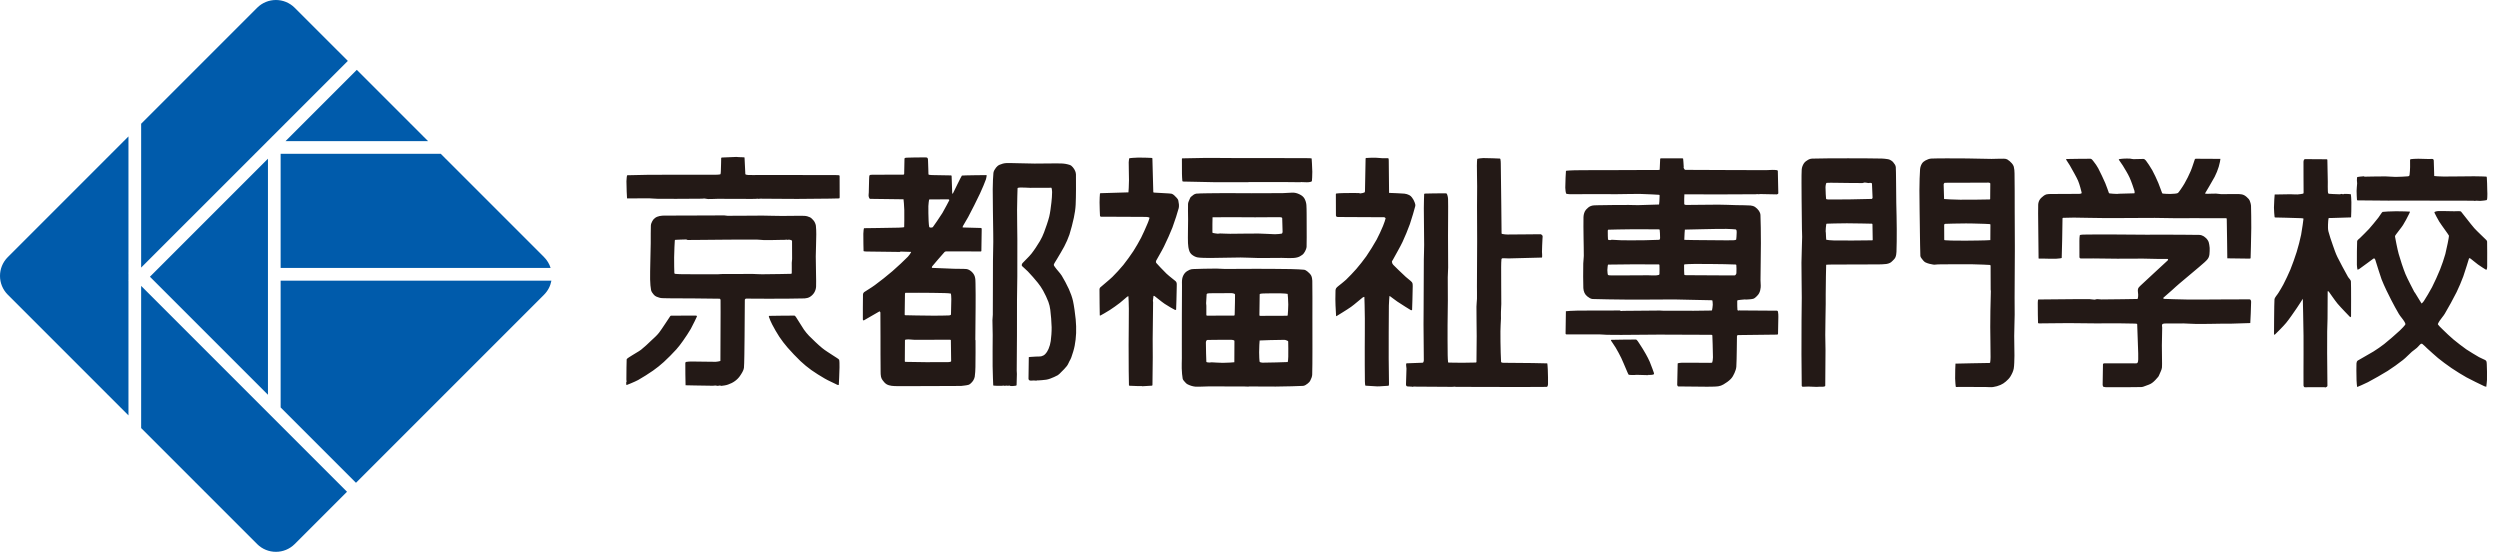 <?xml version="1.0" encoding="UTF-8"?>
<svg width="282px" height="63px" viewBox="0 0 282 63" version="1.1" xmlns="http://www.w3.org/2000/svg" xmlns:xlink="http://www.w3.org/1999/xlink">
    <title>logo-fukushi-simple</title>
    <g id="Symbols" stroke="none" stroke-width="1" fill="none" fill-rule="evenodd">
        <path d="M133.325,19.593 C133.332,19.857 133.342,20.155 133.368,20.393 C133.376,20.423 133.399,20.475 133.435,20.478 C133.558,20.482 135.731,20.536 136.868,20.549 C138.122,20.562 139.421,20.56 140.679,20.555 C140.768,20.554 140.861,20.536 140.953,20.536 C142.319,20.531 143.733,20.536 145.1,20.539 C145.636,20.539 146.499,20.554 146.7,20.555 C146.715,20.554 146.728,20.536 146.745,20.536 C147.037,20.536 147.334,20.576 147.626,20.552 C147.755,20.539 147.961,20.499 147.983,20.423 C147.998,20.382 148.029,19.722 148.028,19.372 C148.017,18.871 147.961,17.896 147.954,17.879 C147.943,17.847 147.56,17.839 147.365,17.839 C144.475,17.822 141.495,17.836 138.605,17.826 C137.711,17.823 136.782,17.807 135.887,17.815 C135.055,17.821 133.393,17.862 133.361,17.862 C133.303,17.868 133.321,17.976 133.319,18.033 C133.313,18.43 133.315,19.067 133.325,19.593 M94.643,19.768 C94.53,19.75 94.252,19.75 94.051,19.749 C91.329,19.739 88.523,19.739 85.796,19.737 C85.337,19.737 84.743,19.758 84.411,19.741 C84.29,19.733 84.084,19.707 84.074,19.638 C84.065,19.613 83.987,17.78 83.983,17.762 C83.97,17.735 83.562,17.737 83.348,17.724 C83.251,17.713 83.155,17.702 83.055,17.702 C82.582,17.713 81.512,17.763 81.412,17.769 C81.386,17.775 81.352,17.804 81.349,17.838 C81.342,17.936 81.338,18.833 81.311,19.309 C81.305,19.432 81.299,19.638 81.249,19.667 C81.217,19.688 80.885,19.712 80.703,19.712 C79.518,19.722 78.304,19.707 77.126,19.707 C75.793,19.707 74.426,19.707 73.103,19.718 C72.321,19.726 70.768,19.758 70.744,19.768 C70.717,19.775 70.662,20.216 70.662,20.444 C70.66,20.966 70.717,22.368 70.73,22.381 C70.75,22.396 72.397,22.359 73.217,22.37 C73.567,22.379 73.916,22.427 74.27,22.427 C75.646,22.442 77.062,22.421 78.439,22.417 C78.691,22.417 78.945,22.421 79.198,22.412 C79.28,22.412 79.367,22.385 79.449,22.39 C79.591,22.396 79.73,22.448 79.871,22.452 C80.23,22.465 80.587,22.426 80.945,22.426 C82.218,22.425 83.525,22.431 84.8,22.438 C84.937,22.438 85.079,22.438 85.221,22.431 C85.302,22.432 85.388,22.412 85.474,22.411 C85.483,22.412 85.499,22.431 85.511,22.431 C85.596,22.431 85.684,22.412 85.768,22.412 C86.888,22.411 88.559,22.443 89.937,22.438 C91.13,22.438 92.361,22.421 93.557,22.405 C93.922,22.4 94.595,22.389 94.651,22.381 C94.698,22.372 94.713,22.301 94.714,22.255 C94.719,21.986 94.71,20.026 94.708,19.851 C94.705,19.818 94.675,19.773 94.643,19.768 M280.563,21.478 C280.554,21 280.539,20.301 280.514,20.047 C280.514,19.999 280.497,19.929 280.457,19.92 C280.413,19.912 279.528,19.884 279.064,19.884 C277.939,19.882 276.781,19.921 275.653,19.913 C275.295,19.912 274.59,19.873 274.58,19.855 C274.572,19.841 274.544,18.248 274.528,18.089 C274.527,18.029 274.484,17.959 274.424,17.938 C274.287,17.906 274.139,17.947 274.002,17.938 C273.594,17.934 273.184,17.906 272.784,17.906 C272.501,17.906 272.103,17.928 271.937,17.952 C271.901,17.953 271.861,17.996 271.856,18.039 C271.845,18.157 271.871,18.582 271.858,18.856 C271.853,19.15 271.831,19.445 271.797,19.739 C271.794,19.781 271.768,19.82 271.739,19.847 C271.7,19.873 271.658,19.884 271.613,19.889 C271.272,19.912 270.683,19.954 270.222,19.954 C269.841,19.957 269.462,19.899 269.082,19.897 C268.307,19.89 266.988,19.93 266.725,19.929 C266.69,19.929 266.672,19.883 266.641,19.884 C266.399,19.897 265.932,19.955 265.904,19.968 C265.859,20 265.868,20.222 265.859,20.351 C265.859,20.46 265.89,20.573 265.885,20.69 C265.875,20.969 265.824,21.249 265.824,21.53 C265.822,21.867 265.856,22.39 265.868,22.539 C265.871,22.57 265.907,22.603 265.938,22.602 C266.134,22.605 268.245,22.626 269.385,22.632 C269.885,22.634 270.384,22.628 270.884,22.628 C270.943,22.628 271.014,22.627 271.072,22.626 C273.685,22.632 276.852,22.632 278.989,22.64 C279.047,22.641 279.1,22.664 279.157,22.664 C279.217,22.664 279.269,22.638 279.323,22.638 C279.483,22.638 279.631,22.668 279.789,22.661 C280.021,22.647 280.438,22.598 280.483,22.573 C280.56,22.535 280.56,22.352 280.567,22.238 C280.589,21.985 280.571,21.732 280.563,21.478 M136.775,24.507 C136.792,24.496 138.369,24.499 139.154,24.499 C139.956,24.499 140.777,24.512 141.577,24.512 C142.512,24.51 144.1,24.491 144.418,24.503 C144.498,24.503 144.618,24.527 144.633,24.608 C144.635,24.646 144.682,26.006 144.676,26.163 C144.671,26.234 144.639,26.333 144.576,26.353 C144.498,26.377 144.066,26.421 143.817,26.421 C143.313,26.416 142.573,26.346 141.962,26.343 C140.903,26.333 139.819,26.371 138.761,26.37 C138.38,26.37 138.002,26.341 137.625,26.335 C137.539,26.335 137.456,26.364 137.369,26.362 C137.182,26.343 136.897,26.302 136.802,26.276 C136.773,26.264 136.76,26.223 136.76,26.191 C136.757,25.995 136.76,24.514 136.775,24.507 M134.005,27.424 C134.017,27.722 134.057,28.024 134.155,28.308 C134.215,28.478 134.33,28.637 134.472,28.746 C134.656,28.887 134.878,29.002 135.106,29.038 C135.353,29.083 136.032,29.099 136.494,29.099 C137.636,29.098 138.813,29.045 139.95,29.045 C140.589,29.045 141.247,29.096 141.885,29.102 C142.777,29.11 143.69,29.091 144.583,29.09 C144.885,29.093 145.184,29.117 145.486,29.111 C145.763,29.103 146.043,29.111 146.311,29.039 C146.519,28.992 146.724,28.878 146.898,28.746 C147.032,28.644 147.135,28.496 147.213,28.346 C147.296,28.187 147.367,28.016 147.383,27.841 C147.404,27.417 147.393,26.258 147.392,25.482 C147.389,24.704 147.396,23.548 147.362,23.12 C147.341,22.874 147.267,22.625 147.149,22.407 C147.06,22.243 146.909,22.104 146.748,22.008 C146.517,21.871 146.254,21.766 145.985,21.737 C145.731,21.708 145.119,21.782 144.682,21.785 C143.529,21.797 142.34,21.797 141.188,21.797 C140.186,21.797 139.156,21.782 138.156,21.784 C137.098,21.792 135.308,21.801 134.953,21.842 C134.72,21.866 134.524,22.047 134.347,22.197 C134.26,22.272 134.223,22.389 134.177,22.495 C134.109,22.661 134.023,22.822 134.01,23.002 C133.987,23.318 134.018,24.186 134.017,24.767 C134.017,25.645 133.978,26.705 134.005,27.424 M253.824,22.795 C253.787,22.672 253.741,22.55 253.66,22.454 C253.504,22.286 253.335,22.119 253.132,22.014 C252.949,21.923 252.744,21.9 252.535,21.89 C252.097,21.871 251.092,21.912 250.557,21.9 C250.361,21.896 250.168,21.843 249.97,21.839 C249.651,21.832 249.326,21.86 249.001,21.862 C248.915,21.863 248.792,21.857 248.748,21.843 C248.728,21.837 248.736,21.797 248.748,21.782 C248.841,21.613 249.55,20.45 249.814,19.945 C250.001,19.578 250.155,19.195 250.276,18.803 C250.369,18.514 250.483,17.925 250.463,17.921 C250.442,17.912 247.934,17.907 247.681,17.906 C247.638,17.906 247.592,17.934 247.576,17.97 C247.519,18.109 247.299,18.856 247.118,19.279 C246.925,19.731 246.652,20.292 246.404,20.711 C246.193,21.082 245.751,21.71 245.676,21.766 C245.58,21.843 245.143,21.866 244.873,21.874 C244.578,21.886 244.276,21.867 243.987,21.839 C243.948,21.837 243.9,21.814 243.885,21.776 C243.814,21.613 243.619,21.014 243.459,20.64 C243.249,20.156 243.013,19.631 242.78,19.21 C242.571,18.831 242.218,18.323 242.063,18.117 C241.991,18.033 241.896,17.938 241.788,17.927 C241.622,17.911 241.025,17.965 240.645,17.952 C240.521,17.952 240.394,17.902 240.273,17.892 C240.014,17.879 239.766,17.881 239.511,17.896 C239.344,17.906 239.116,17.936 239.029,17.958 C239.006,17.967 238.993,18.001 239.006,18.021 C239.059,18.11 239.314,18.451 239.454,18.675 C239.716,19.115 240.003,19.564 240.213,20.018 C240.42,20.465 240.695,21.296 240.767,21.531 C240.792,21.619 240.8,21.797 240.748,21.805 C240.728,21.81 239.595,21.837 239.022,21.853 C238.951,21.857 238.88,21.874 238.812,21.874 C238.53,21.867 238.217,21.849 237.968,21.818 C237.93,21.813 237.892,21.784 237.879,21.754 C237.8,21.562 237.635,21.016 237.478,20.665 C237.276,20.201 236.911,19.424 236.677,18.979 C236.531,18.712 236.356,18.459 236.164,18.221 C236.065,18.1 235.963,17.923 235.807,17.906 C235.654,17.894 233.12,17.936 233.089,17.937 C233.06,17.938 233.051,17.998 233.068,18.021 C233.126,18.126 233.347,18.438 233.472,18.65 C233.789,19.214 234.227,19.973 234.402,20.376 C234.585,20.794 234.772,21.562 234.806,21.705 C234.82,21.741 234.806,21.81 234.767,21.827 C234.672,21.869 234.54,21.869 234.429,21.868 C233.598,21.885 232.371,21.866 231.358,21.883 C231.189,21.885 231.014,21.885 230.848,21.923 C230.732,21.953 230.613,22.016 230.516,22.094 C230.349,22.225 230.183,22.36 230.072,22.539 C229.973,22.7 229.918,22.895 229.908,23.085 C229.883,23.488 229.91,24.586 229.912,25.318 C229.921,26.583 229.944,29.117 229.951,29.151 C229.954,29.185 230.255,29.167 230.415,29.167 C230.916,29.175 231.421,29.201 231.904,29.187 C232.126,29.174 232.549,29.132 232.561,29.098 C232.567,29.079 232.6,27.69 232.614,26.993 C232.634,26.216 232.643,24.772 232.651,24.636 C232.651,24.608 232.684,24.576 232.715,24.571 C232.822,24.566 233.525,24.545 233.934,24.545 C235.044,24.556 236.189,24.592 237.303,24.597 C238.624,24.608 239.985,24.587 241.305,24.586 C241.71,24.586 242.118,24.579 242.526,24.58 C242.706,24.58 242.891,24.576 243.073,24.579 C243.822,24.588 244.598,24.609 245.346,24.613 C246.053,24.615 246.786,24.608 247.492,24.608 C248.69,24.608 251.051,24.611 251.118,24.615 C251.179,24.615 251.179,24.722 251.179,24.782 C251.203,25.561 251.233,28.871 251.239,29.117 C251.239,29.13 251.246,29.14 251.259,29.14 C251.4,29.142 253.467,29.173 253.746,29.173 C253.791,29.174 253.868,29.155 253.868,29.111 C253.875,29.031 253.932,26.838 253.944,25.719 C253.947,24.891 253.932,23.774 253.915,23.212 C253.904,23.069 253.873,22.929 253.824,22.795 M185.661,39.959 C185.435,39.56 185.197,39.165 184.938,38.781 C184.827,38.611 184.658,38.32 184.537,38.299 C184.44,38.286 181.824,38.33 181.76,38.332 C181.727,38.333 181.702,38.391 181.718,38.415 C181.756,38.488 182.084,38.937 182.247,39.212 C182.472,39.6 182.691,39.993 182.882,40.39 C183.07,40.777 183.218,41.18 183.392,41.566 C183.498,41.801 183.661,42.223 183.712,42.264 C183.765,42.302 184.134,42.298 184.343,42.302 C184.429,42.303 184.513,42.282 184.594,42.281 C185.031,42.284 185.684,42.322 185.898,42.318 C185.935,42.318 185.953,42.281 185.986,42.274 C185.996,42.273 186.013,42.297 186.028,42.297 C186.179,42.288 186.393,42.286 186.487,42.254 C186.544,42.236 186.587,42.16 186.576,42.107 C186.559,42.04 186.266,41.231 186.088,40.803 C185.958,40.511 185.814,40.235 185.661,39.959 M78.612,35.701 C78.629,35.662 78.572,35.598 78.527,35.598 C78.422,35.594 75.96,35.601 75.703,35.607 C75.664,35.607 75.624,35.633 75.598,35.67 C75.422,35.917 74.652,37.129 74.341,37.528 C74.087,37.855 73.764,38.13 73.461,38.414 C73.088,38.771 72.705,39.143 72.31,39.452 C71.99,39.69 71.626,39.867 71.301,40.083 C71.087,40.225 70.711,40.431 70.688,40.529 C70.673,40.609 70.658,42.191 70.656,42.806 C70.654,42.889 70.683,42.969 70.678,43.056 C70.676,43.092 70.633,43.11 70.633,43.145 C70.633,43.24 70.643,43.444 70.68,43.434 C70.692,43.43 71.567,43.092 71.983,42.865 C72.452,42.606 73.225,42.112 73.661,41.807 C74.055,41.533 74.529,41.152 74.877,40.833 C75.281,40.471 75.923,39.816 76.287,39.414 C76.559,39.112 76.804,38.779 77.042,38.446 C77.351,38.006 77.675,37.522 77.921,37.098 C78.171,36.657 78.599,35.733 78.612,35.701 M93.956,40.09 C93.548,39.814 93.103,39.558 92.733,39.252 C92.308,38.908 91.635,38.256 91.252,37.871 C91.041,37.655 90.856,37.42 90.68,37.174 C90.426,36.807 90.215,36.407 89.962,36.042 C89.856,35.883 89.726,35.617 89.602,35.6 C89.502,35.588 86.788,35.628 86.758,35.63 C86.717,35.63 86.725,35.72 86.739,35.759 C86.821,35.989 86.956,36.327 87.1,36.597 C87.327,37.031 87.633,37.577 87.904,37.983 C88.182,38.398 88.512,38.832 88.837,39.205 C89.209,39.634 89.88,40.345 90.295,40.735 C90.647,41.069 91.124,41.461 91.519,41.743 C91.911,42.027 92.619,42.465 93.038,42.704 C93.446,42.942 93.884,43.123 94.303,43.334 C94.359,43.359 94.411,43.402 94.475,43.415 C94.524,43.429 94.613,43.443 94.617,43.398 C94.623,43.375 94.692,41.98 94.696,41.457 C94.701,41.159 94.698,40.657 94.651,40.574 C94.606,40.483 94.188,40.253 93.956,40.09 M89.349,29.219 C89.348,29.362 89.311,29.504 89.31,29.644 C89.301,29.979 89.326,30.318 89.311,30.654 C89.31,30.732 89.33,30.876 89.249,30.887 C89.196,30.889 87.051,30.934 85.963,30.937 C85.612,30.942 85.262,30.906 84.912,30.9 C83.743,30.894 82.543,30.906 81.373,30.911 C81.262,30.912 81.152,30.934 81.039,30.934 C79.675,30.942 78.272,30.942 76.91,30.929 C76.656,30.925 76.31,30.911 76.153,30.889 C76.112,30.885 76.067,30.843 76.067,30.805 C76.06,30.7 76.031,29.607 76.042,29.015 C76.049,28.391 76.106,27.229 76.118,27.121 C76.121,27.093 76.153,27.058 76.179,27.054 C76.296,27.05 77.126,27.007 77.402,27.01 C77.461,27.01 77.51,27.071 77.569,27.071 C78.094,27.078 80.194,27.043 81.484,27.038 C82.764,27.029 84.081,27.015 85.364,27.025 C85.642,27.025 85.921,27.081 86.203,27.083 C86.856,27.093 87.531,27.064 88.185,27.056 C88.282,27.056 88.38,27.058 88.476,27.056 C88.565,27.05 88.644,27.031 88.729,27.031 C88.758,27.031 88.786,27.056 88.816,27.056 C88.876,27.056 88.939,27.025 89.003,27.031 C89.103,27.044 89.209,27.068 89.301,27.114 C89.326,27.128 89.342,27.166 89.342,27.2 C89.348,27.424 89.354,28.673 89.349,29.219 M91.363,33.487 C91.559,33.366 91.73,33.197 91.846,33.004 C91.969,32.801 92.044,32.563 92.054,32.329 C92.083,31.712 92.017,30.043 92.019,28.918 C92.026,28.095 92.076,27.253 92.076,26.432 C92.077,26.107 92.065,25.785 92.032,25.463 C92.019,25.364 91.986,25.263 91.946,25.17 C91.901,25.063 91.851,24.96 91.774,24.876 C91.656,24.743 91.534,24.601 91.374,24.514 C91.178,24.419 90.96,24.36 90.741,24.349 C90.175,24.32 89.049,24.368 88.216,24.358 C87.493,24.357 86.749,24.329 86.025,24.32 C84.719,24.32 83.136,24.347 82.069,24.341 C81.94,24.337 81.817,24.304 81.687,24.297 C80.974,24.292 79.911,24.308 79.036,24.307 C77.718,24.316 76.354,24.307 75.033,24.32 C74.824,24.32 74.608,24.318 74.403,24.369 C74.224,24.405 74.046,24.472 73.897,24.58 C73.766,24.668 73.659,24.798 73.584,24.938 C73.497,25.095 73.428,25.267 73.418,25.443 C73.392,25.801 73.413,26.767 73.402,27.424 C73.384,28.77 73.322,30.405 73.333,31.51 C73.334,31.919 73.392,32.508 73.441,32.73 C73.488,32.919 73.616,33.085 73.74,33.23 C73.821,33.33 73.933,33.417 74.055,33.466 C74.257,33.55 74.468,33.62 74.687,33.63 C75.481,33.666 77.055,33.645 78.224,33.661 C79.198,33.67 81.067,33.688 81.174,33.695 C81.232,33.696 81.272,33.777 81.278,33.84 C81.286,33.98 81.283,34.736 81.283,35.185 C81.278,37.007 81.264,40.39 81.262,40.704 C81.262,40.714 81.249,40.724 81.238,40.725 C81.07,40.76 80.903,40.809 80.734,40.811 C80.129,40.82 78.928,40.777 78.042,40.778 C77.83,40.777 77.572,40.79 77.406,40.822 C77.359,40.833 77.305,40.883 77.304,40.928 C77.299,41.04 77.314,43.436 77.332,43.458 C77.351,43.471 79.222,43.491 80.156,43.508 C80.252,43.508 80.353,43.513 80.45,43.508 C80.532,43.504 80.618,43.485 80.703,43.486 C80.789,43.49 80.869,43.526 80.956,43.526 C81.04,43.527 81.121,43.485 81.207,43.485 C81.264,43.485 81.315,43.531 81.375,43.526 C81.63,43.495 81.89,43.464 82.131,43.375 C82.399,43.282 82.658,43.16 82.89,42.991 C83.108,42.837 83.302,42.643 83.458,42.423 C83.651,42.139 83.878,41.797 83.916,41.497 C83.96,41.11 83.975,39.154 83.987,38.001 C84.006,36.623 84.006,34.067 84.016,33.833 C84.018,33.76 84.093,33.688 84.163,33.683 C84.278,33.675 85.855,33.695 86.689,33.696 C88.039,33.691 90.043,33.69 90.776,33.66 C90.978,33.645 91.189,33.595 91.363,33.487 M106.304,24.025 C106.034,24.464 105.302,25.519 105.235,25.603 C105.177,25.672 105.069,25.673 104.982,25.672 C104.917,25.67 104.832,25.648 104.813,25.587 C104.79,25.514 104.757,25.139 104.747,24.915 C104.724,24.357 104.712,23.726 104.72,23.248 C104.724,23.011 104.787,22.605 104.8,22.533 C104.81,22.501 104.852,22.494 104.884,22.494 C105.122,22.489 106.916,22.48 106.99,22.484 C107.038,22.489 107.096,22.547 107.078,22.592 C107.059,22.621 106.56,23.599 106.304,24.025 M106.565,33.059 C106.8,33.062 107.24,33.096 107.26,33.118 C107.284,33.14 107.308,33.535 107.308,33.749 C107.308,34.247 107.275,35.369 107.27,35.475 C107.27,35.504 107.236,35.526 107.207,35.538 C107.152,35.564 107.099,35.579 107.038,35.58 C106.64,35.596 105.853,35.61 105.267,35.607 C104.226,35.604 102.29,35.565 102.11,35.557 C102.079,35.557 102.047,35.52 102.047,35.495 C102.044,35.388 102.069,33.49 102.079,33.178 C102.083,33.126 102.088,33.036 102.143,33.029 C102.176,33.029 103.152,33.02 103.662,33.024 C104.618,33.029 105.608,33.034 106.565,33.059 M107.226,40.803 C107.147,40.83 107.056,40.844 106.972,40.845 C106.3,40.856 105.306,40.856 104.488,40.854 C103.707,40.851 102.264,40.829 102.129,40.819 C102.098,40.82 102.063,40.788 102.063,40.758 C102.06,40.648 102.074,38.419 102.079,38.379 C102.084,38.301 102.214,38.305 102.287,38.293 C102.396,38.275 102.511,38.288 102.625,38.292 C102.821,38.299 103.016,38.331 103.214,38.333 C104.507,38.338 106.695,38.314 107.131,38.32 C107.178,38.32 107.257,38.333 107.258,38.382 C107.262,38.433 107.291,40.631 107.289,40.739 C107.287,40.769 107.249,40.793 107.226,40.803 M108.502,19.805 C108.455,19.828 107.542,21.72 107.495,21.811 C107.479,21.837 107.411,21.858 107.411,21.832 C107.411,21.814 107.347,19.963 107.342,19.851 C107.341,19.82 107.308,19.792 107.281,19.786 C107.162,19.779 105.922,19.773 105.254,19.75 C105.102,19.75 104.945,19.741 104.792,19.714 C104.758,19.707 104.734,19.679 104.729,19.649 C104.72,19.549 104.712,18.625 104.681,18.131 C104.673,18.026 104.686,17.901 104.618,17.82 C104.56,17.75 104.451,17.757 104.365,17.756 C103.9,17.75 102.577,17.765 102.3,17.785 C102.203,17.79 102.044,17.792 102.026,17.892 C102.021,17.923 101.999,19.512 101.991,19.617 C101.99,19.655 101.947,19.7 101.907,19.699 C101.703,19.707 98.776,19.7 98.284,19.714 C98.21,19.715 98.106,19.731 98.075,19.799 C98.041,19.873 98.043,20.105 98.034,20.261 C98.018,20.752 98.012,21.248 97.998,21.737 C97.995,21.849 97.969,21.963 97.977,22.075 C97.985,22.159 98.001,22.249 98.043,22.325 C98.061,22.37 98.096,22.426 98.148,22.431 C98.363,22.438 101.887,22.47 101.917,22.48 C101.931,22.489 101.994,23.295 102.004,23.7 C102.021,24.334 101.996,25.598 101.991,25.617 C101.981,25.648 101.572,25.674 101.36,25.68 C100.308,25.713 97.503,25.733 97.464,25.74 C97.432,25.745 97.387,26.157 97.384,26.37 C97.373,26.893 97.409,28.265 97.41,28.309 C97.412,28.341 97.462,28.346 97.493,28.349 C97.591,28.368 97.693,28.37 97.789,28.372 C99.014,28.393 101.083,28.419 101.495,28.419 C101.528,28.42 101.545,28.377 101.581,28.377 C101.842,28.377 102.736,28.414 102.758,28.414 C102.78,28.417 102.771,28.459 102.758,28.478 C102.652,28.646 102.544,28.824 102.403,28.964 C102.026,29.345 101.257,30.08 100.658,30.594 C100.03,31.132 99.356,31.664 98.685,32.16 C98.294,32.451 97.608,32.852 97.465,32.96 C97.394,33.02 97.346,33.125 97.344,33.214 C97.328,33.529 97.328,35.955 97.331,36.057 C97.333,36.102 97.397,36.163 97.438,36.14 C97.472,36.125 99.151,35.154 99.203,35.123 C99.215,35.116 99.234,35.131 99.246,35.146 C99.27,35.177 99.308,35.212 99.309,35.253 C99.315,35.495 99.315,37.054 99.319,37.944 C99.322,39.252 99.315,40.597 99.333,41.902 C99.336,42.099 99.333,42.302 99.375,42.492 C99.408,42.631 99.463,42.764 99.545,42.872 C99.673,43.042 99.809,43.22 99.991,43.334 C100.168,43.442 100.375,43.494 100.58,43.522 C100.954,43.567 101.422,43.554 101.846,43.559 C102.526,43.565 103.225,43.552 103.908,43.552 L104.201,43.552 C105.564,43.544 106.964,43.539 108.33,43.535 C108.36,43.535 108.387,43.537 108.416,43.534 C108.696,43.495 108.984,43.483 109.256,43.406 C109.354,43.379 109.435,43.306 109.509,43.237 C109.608,43.145 109.711,43.04 109.781,42.919 C109.858,42.791 109.922,42.646 109.95,42.501 C110.006,42.139 110.018,41.769 110.028,41.402 C110.051,40.412 110.039,38.93 110.039,38.392 C110.039,38.366 110.016,38.353 110.016,38.33 C110.018,37.67 110.045,35.877 110.048,34.666 C110.051,33.775 110.059,32.695 110.037,31.969 C110.032,31.703 110.036,31.425 109.95,31.173 C109.886,30.97 109.75,30.788 109.593,30.643 C109.438,30.506 109.247,30.384 109.043,30.351 C108.83,30.318 108.089,30.331 107.608,30.316 C107.287,30.306 106.963,30.29 106.64,30.276 C106.141,30.258 105.16,30.223 105.144,30.217 C105.095,30.212 105.112,30.095 105.144,30.05 C105.219,29.955 106.436,28.529 106.547,28.425 C106.641,28.334 106.801,28.364 106.93,28.356 C107.932,28.346 110.468,28.372 110.636,28.368 C110.667,28.368 110.699,28.331 110.699,28.303 C110.704,28.164 110.737,26.191 110.736,25.859 C110.733,25.809 110.723,25.719 110.669,25.716 C110.634,25.712 108.624,25.661 108.606,25.659 C108.558,25.658 108.6,25.539 108.625,25.488 C108.77,25.207 109.031,24.825 109.212,24.478 C109.667,23.61 110.132,22.708 110.549,21.817 C110.795,21.296 111.108,20.531 111.218,20.216 C111.272,20.068 111.311,19.755 111.279,19.75 C111.258,19.75 108.555,19.775 108.502,19.805 M121.035,33.954 C120.942,33.535 120.763,33.042 120.568,32.608 C120.367,32.157 119.982,31.444 119.763,31.093 C119.542,30.75 119.237,30.465 119.003,30.127 C118.941,30.039 118.848,29.934 118.875,29.834 C118.897,29.738 119.094,29.438 119.212,29.244 C119.486,28.765 119.828,28.237 120.045,27.807 C120.27,27.374 120.475,26.922 120.632,26.461 C120.798,25.957 121.021,25.078 121.129,24.564 C121.23,24.088 121.313,23.568 121.335,23.085 C121.382,22.165 121.376,20.444 121.367,19.678 C121.365,19.549 121.33,19.415 121.281,19.297 C121.214,19.145 121.135,18.997 121.023,18.875 C120.929,18.759 120.808,18.65 120.668,18.604 C120.369,18.505 120.053,18.45 119.738,18.44 C119.057,18.414 117.709,18.456 116.709,18.451 C115.652,18.446 114.085,18.376 113.508,18.397 C113.246,18.408 112.99,18.483 112.751,18.587 C112.593,18.657 112.454,18.772 112.351,18.908 C112.218,19.081 112.09,19.279 112.058,19.499 C112.022,19.747 111.982,20.739 111.98,21.351 C111.977,23.014 112.022,24.737 112.037,26.404 C112.042,26.697 112.047,26.993 112.042,27.287 C112.036,28.002 112.014,28.725 112.006,29.438 C111.992,31.436 112.006,33.501 111.989,35.499 C111.987,35.709 111.95,35.921 111.947,36.131 C111.947,36.68 111.973,37.227 111.977,37.776 C111.977,38.94 111.952,40.146 111.968,41.315 C111.973,42.022 112.034,43.411 112.036,43.464 C112.036,43.491 112.089,43.499 112.12,43.499 C112.33,43.522 112.538,43.518 112.752,43.522 C112.821,43.522 112.893,43.522 112.963,43.522 C113.044,43.518 113.134,43.496 113.215,43.495 C113.244,43.495 113.271,43.522 113.299,43.522 C113.397,43.518 113.497,43.495 113.594,43.494 C113.608,43.495 113.623,43.518 113.634,43.518 C113.72,43.52 113.806,43.491 113.89,43.494 C113.924,43.495 113.94,43.535 113.974,43.537 C114.095,43.55 114.214,43.552 114.332,43.535 C114.448,43.522 114.651,43.518 114.671,43.451 C114.679,43.419 114.703,42.608 114.705,42.189 C114.707,42.063 114.686,41.934 114.686,41.812 C114.686,40.482 114.705,39.112 114.713,37.788 C114.717,36.471 114.713,35.121 114.717,33.807 C114.726,32.928 114.748,32.03 114.753,31.153 C114.758,29.784 114.763,28.374 114.757,27.007 C114.757,25.9 114.719,24.761 114.726,23.657 C114.732,22.858 114.775,21.271 114.78,21.235 C114.791,21.167 115.001,21.156 115.114,21.151 C115.482,21.14 115.847,21.185 116.215,21.188 C116.923,21.196 117.65,21.179 118.361,21.182 C118.445,21.182 118.58,21.151 118.614,21.198 C118.637,21.24 118.68,21.508 118.677,21.663 C118.672,22.058 118.646,22.449 118.598,22.845 C118.533,23.379 118.467,23.965 118.35,24.447 C118.229,24.934 117.946,25.745 117.767,26.216 C117.64,26.548 117.49,26.878 117.308,27.185 C117.057,27.617 116.653,28.229 116.344,28.619 C116.041,29.003 115.509,29.477 115.342,29.678 C115.29,29.731 115.262,29.814 115.252,29.89 C115.249,29.934 115.264,29.98 115.294,30.016 C115.502,30.231 115.748,30.41 115.948,30.623 C116.284,30.978 116.767,31.519 117.072,31.904 C117.294,32.181 117.492,32.474 117.664,32.782 C117.891,33.189 118.108,33.659 118.257,34.048 C118.364,34.329 118.429,34.629 118.471,34.931 C118.541,35.461 118.616,36.373 118.625,36.91 C118.633,37.385 118.582,38.075 118.524,38.467 C118.482,38.771 118.395,39.074 118.275,39.357 C118.187,39.569 118.06,39.773 117.9,39.941 C117.793,40.057 117.646,40.138 117.499,40.178 C117.294,40.233 117.078,40.206 116.867,40.222 C116.594,40.244 116.054,40.259 116.048,40.289 C116.038,40.312 116.006,42.553 116.015,42.729 C116.018,42.811 116.085,42.895 116.162,42.919 C116.289,42.958 116.471,42.913 116.627,42.917 C116.724,42.919 116.821,42.947 116.921,42.936 C116.953,42.936 116.975,42.902 117.004,42.895 C117.019,42.892 117.034,42.917 117.047,42.915 C117.278,42.902 117.692,42.875 118.015,42.829 C118.171,42.807 118.329,42.756 118.479,42.702 C118.762,42.588 119.053,42.476 119.319,42.322 C119.462,42.232 119.579,42.099 119.696,41.98 C119.92,41.756 120.156,41.534 120.343,41.286 C120.473,41.118 120.541,40.921 120.638,40.735 C120.714,40.595 120.798,40.461 120.845,40.312 C120.993,39.887 121.135,39.452 121.223,39.006 C121.313,38.535 121.367,38.054 121.386,37.575 C121.404,37.098 121.386,36.49 121.338,36.018 C121.285,35.456 121.14,34.411 121.035,33.954 M132.704,22.287 C132.534,22.119 132.365,21.9 132.136,21.849 C131.966,21.811 130.579,21.757 130.235,21.728 C130.182,21.723 130.095,21.72 130.091,21.665 C130.085,21.598 130.001,18.093 129.99,17.879 C129.99,17.847 129.961,17.815 129.929,17.815 C129.826,17.806 128.905,17.769 128.415,17.775 C128.077,17.78 127.433,17.83 127.402,17.843 C127.361,17.862 127.323,18.153 127.319,18.307 C127.309,18.759 127.353,19.662 127.349,20.328 C127.343,20.784 127.306,21.689 127.288,21.698 C127.265,21.708 124.315,21.784 124.134,21.792 C124.102,21.796 124.072,21.827 124.072,21.857 C124.053,22.003 124.03,22.499 124.03,22.824 C124.032,23.33 124.07,24.239 124.079,24.342 C124.081,24.389 124.134,24.442 124.184,24.446 C124.473,24.454 127.901,24.449 129.28,24.468 C129.401,24.472 129.557,24.499 129.636,24.531 C129.663,24.541 129.665,24.587 129.656,24.615 C129.594,24.832 129.518,25.042 129.427,25.25 C129.205,25.775 128.942,26.371 128.72,26.81 C128.486,27.26 128.116,27.904 127.842,28.328 C127.555,28.765 127.036,29.487 126.71,29.89 C126.396,30.276 125.823,30.9 125.472,31.243 C125.123,31.581 124.249,32.289 124.104,32.426 C124.051,32.477 124.025,32.565 124.022,32.637 C124.015,33.034 124.051,35.532 124.053,35.564 C124.053,35.594 124.11,35.598 124.138,35.585 C124.26,35.52 124.848,35.192 125.188,34.97 C125.577,34.72 125.952,34.447 126.322,34.166 C126.601,33.957 126.845,33.704 127.121,33.49 C127.169,33.455 127.279,33.383 127.285,33.425 C127.292,33.44 127.334,34.364 127.334,34.837 C127.34,36.178 127.309,37.56 127.308,38.9 C127.306,39.875 127.309,40.874 127.319,41.849 C127.321,42.382 127.341,43.35 127.345,43.45 C127.349,43.48 127.377,43.508 127.407,43.512 C127.564,43.526 128.085,43.538 128.417,43.552 C128.546,43.55 128.673,43.543 128.798,43.55 C128.813,43.549 128.822,43.571 128.838,43.569 C129.124,43.557 129.792,43.522 129.932,43.504 C129.966,43.499 129.997,43.471 129.997,43.436 C130.003,43.261 130.024,41.349 130.031,40.326 C130.034,39.639 130.019,38.94 130.022,38.261 C130.031,36.883 130.064,35.219 130.07,34.092 C130.07,34.03 130.045,33.976 130.047,33.917 C130.06,33.749 130.098,33.429 130.112,33.397 C130.125,33.356 130.201,33.368 130.235,33.397 C130.352,33.472 130.98,34.008 131.376,34.274 C131.739,34.524 132.39,34.882 132.514,34.944 C132.562,34.966 132.658,34.971 132.667,34.925 C132.667,34.896 132.741,32.898 132.737,32.311 C132.737,32.13 132.769,31.909 132.653,31.764 C132.587,31.68 131.915,31.185 131.576,30.864 C131.23,30.533 130.515,29.767 130.434,29.667 C130.381,29.6 130.377,29.491 130.409,29.415 C130.481,29.264 131.028,28.353 131.292,27.814 C131.634,27.111 132.024,26.254 132.251,25.662 C132.475,25.078 132.893,23.772 132.962,23.465 C133.02,23.193 132.973,22.898 132.914,22.625 C132.888,22.497 132.796,22.383 132.704,22.287 M145.317,40.229 C145.309,40.432 145.288,40.833 145.25,40.839 C145.225,40.845 142.798,40.919 142.414,40.909 C142.292,40.909 142.102,40.869 142.078,40.784 C142.064,40.74 142.026,40.083 142.03,39.735 C142.03,39.294 142.072,38.414 142.087,38.406 C142.109,38.393 144.366,38.325 144.868,38.335 C145.01,38.338 145.142,38.398 145.267,38.459 C145.294,38.472 145.308,38.512 145.309,38.542 C145.317,38.744 145.327,39.746 145.317,40.229 M142.092,33.207 C142.092,33.178 142.125,33.152 142.154,33.144 C142.277,33.115 142.405,33.102 142.534,33.102 C143.065,33.086 143.862,33.081 144.514,33.091 C144.758,33.096 145.235,33.13 145.247,33.152 C145.262,33.175 145.315,33.954 145.317,34.353 C145.319,34.752 145.269,35.416 145.255,35.553 C145.25,35.58 145.224,35.617 145.195,35.617 C145.022,35.62 142.436,35.63 142.163,35.628 C142.123,35.628 142.06,35.607 142.06,35.564 C142.053,35.514 142.087,33.339 142.092,33.207 M139.276,35.321 C139.275,35.414 139.281,35.589 139.215,35.596 C139.178,35.598 136.456,35.61 136.184,35.607 C136.142,35.607 136.077,35.58 136.076,35.542 C136.07,35.475 136.077,34.843 136.076,34.487 C136.07,34.395 136.05,34.292 136.05,34.199 C136.06,33.855 136.097,33.227 136.109,33.187 C136.141,33.091 136.317,33.086 136.425,33.081 C136.771,33.057 137.38,33.078 137.858,33.074 C138.235,33.073 138.742,33.046 138.994,33.07 C139.112,33.081 139.302,33.134 139.312,33.218 C139.317,33.255 139.296,34.85 139.276,35.321 M139.233,40.862 C139.223,40.874 138.363,40.928 137.929,40.928 C137.506,40.928 137.086,40.883 136.665,40.869 C136.58,40.867 136.494,40.9 136.411,40.894 C136.296,40.883 136.085,40.877 136.076,40.81 C136.068,40.777 136.019,39.029 136.024,38.639 C136.026,38.549 136.047,38.453 136.109,38.386 C136.16,38.335 136.248,38.346 136.317,38.344 C136.904,38.333 138.341,38.322 138.929,38.333 C139.019,38.335 139.117,38.356 139.201,38.393 C139.233,38.406 139.244,38.453 139.244,38.48 C139.249,38.747 139.242,40.841 139.233,40.862 M148.028,31.668 C148.017,31.469 147.99,31.256 147.898,31.079 C147.803,30.905 147.646,30.765 147.492,30.634 C147.383,30.55 147.254,30.455 147.115,30.427 C146.911,30.4 146.104,30.361 145.596,30.351 C144.306,30.327 142.973,30.328 141.682,30.322 C140.515,30.319 139.309,30.343 138.142,30.336 C137.834,30.336 137.524,30.296 137.214,30.296 C136.355,30.3 135.194,30.321 134.606,30.349 C134.463,30.357 134.314,30.372 134.184,30.434 C133.993,30.523 133.798,30.632 133.661,30.792 C133.516,30.96 133.416,31.17 133.366,31.381 C133.302,31.671 133.329,31.976 133.329,32.265 C133.311,34.437 133.313,36.67 133.31,38.839 C133.31,39.371 133.317,39.906 133.313,40.438 C133.313,40.811 133.284,41.183 133.3,41.552 C133.313,41.944 133.352,42.459 133.405,42.709 C133.435,42.841 133.53,42.948 133.619,43.047 C133.724,43.17 133.835,43.293 133.978,43.36 C134.241,43.49 134.53,43.585 134.822,43.612 C135.14,43.641 135.86,43.59 136.378,43.585 C137.699,43.58 139.057,43.585 140.381,43.596 C140.528,43.595 140.674,43.611 140.821,43.612 C140.859,43.611 140.891,43.59 140.927,43.59 C141.593,43.59 142.918,43.612 143.897,43.605 C144.918,43.59 146.65,43.559 146.992,43.527 C147.178,43.508 147.344,43.388 147.492,43.275 C147.623,43.179 147.74,43.056 147.808,42.913 C147.916,42.702 148.011,42.476 148.017,42.242 C148.056,41.081 148.038,37.923 148.038,35.794 C148.038,34.434 148.05,32.598 148.028,31.668 M159.284,34.956 C159.284,34.928 159.358,32.867 159.355,32.263 C159.353,32.119 159.355,31.956 159.269,31.84 C159.15,31.68 158.797,31.444 158.572,31.233 C158.097,30.792 157.337,30.064 157.156,29.868 C157.07,29.776 157.016,29.657 157.009,29.533 C157.002,29.457 157.074,29.388 157.109,29.322 C157.469,28.655 157.936,27.858 158.201,27.298 C158.458,26.762 158.838,25.831 159.037,25.273 C159.226,24.73 159.59,23.475 159.642,23.247 C159.672,23.111 159.625,22.962 159.572,22.826 C159.502,22.632 159.403,22.447 159.275,22.283 C159.198,22.167 159.087,22.069 158.962,22.006 C158.793,21.919 158.604,21.863 158.416,21.843 C158.02,21.801 157.161,21.784 156.774,21.761 C156.741,21.758 156.687,21.773 156.687,21.739 C156.684,21.698 156.671,18.936 156.652,18.118 C156.648,18.029 156.652,17.872 156.587,17.847 C156.556,17.838 156.167,17.857 155.954,17.847 C155.689,17.84 155.423,17.795 155.159,17.79 C154.859,17.785 154.565,17.79 154.272,17.813 C154.19,17.82 154.046,17.797 154.039,17.879 C154.034,17.932 153.992,20.883 153.97,21.539 C153.967,21.6 153.96,21.68 153.909,21.71 C153.81,21.757 153.6,21.801 153.443,21.818 C153.384,21.821 153.331,21.776 153.275,21.776 C152.876,21.766 152.088,21.771 151.503,21.782 C151.253,21.784 150.902,21.805 150.748,21.827 C150.72,21.832 150.688,21.86 150.685,21.89 C150.68,21.995 150.685,23.965 150.693,24.289 C150.695,24.345 150.711,24.41 150.755,24.436 C150.83,24.482 150.923,24.478 151.008,24.478 C152.385,24.496 154.959,24.489 156.105,24.503 C156.136,24.503 156.167,24.503 156.191,24.523 C156.233,24.558 156.307,24.592 156.293,24.645 C156.283,24.723 156.121,25.216 156.003,25.493 C155.814,25.938 155.526,26.586 155.292,27.015 C155.002,27.54 154.464,28.413 154.118,28.909 C153.838,29.316 153.309,29.969 152.988,30.344 C152.674,30.711 152.177,31.215 151.835,31.552 C151.678,31.704 151.495,31.83 151.332,31.976 C151.125,32.149 150.806,32.373 150.721,32.504 C150.621,32.658 150.648,32.866 150.641,33.049 C150.621,33.511 150.629,33.976 150.646,34.439 C150.658,34.839 150.706,35.585 150.711,35.64 C150.712,35.654 150.742,35.669 150.754,35.661 C150.801,35.63 151.965,34.928 152.393,34.621 C152.786,34.346 153.499,33.709 153.695,33.567 C153.752,33.52 153.899,33.461 153.902,33.502 C153.909,33.518 153.95,35.123 153.954,35.924 C153.964,36.998 153.944,38.109 153.944,39.187 C153.944,40.455 153.942,41.986 153.96,43.02 C153.964,43.181 153.983,43.486 154.023,43.504 C154.045,43.512 154.893,43.559 155.33,43.583 C155.413,43.585 155.499,43.585 155.584,43.58 C155.927,43.565 156.576,43.527 156.612,43.514 C156.691,43.493 156.673,43.354 156.678,43.261 C156.684,42.631 156.645,41.371 156.645,40.442 C156.645,38.467 156.645,36.438 156.665,34.461 C156.671,34.107 156.727,33.429 156.729,33.409 C156.73,33.387 156.774,33.397 156.79,33.408 C156.951,33.518 157.333,33.825 157.614,34.016 C158.107,34.349 159.045,34.928 159.134,34.978 C159.176,35.001 159.272,35.005 159.284,34.956 M174.526,40.988 C174.508,40.981 173.43,40.959 172.879,40.952 C171.8,40.938 170.04,40.938 169.593,40.923 C169.501,40.919 169.349,40.915 169.321,40.82 C169.311,40.772 169.287,40.115 169.279,39.765 C169.261,38.972 169.241,38.156 169.25,37.367 C169.25,36.89 169.292,36.408 169.309,35.933 C169.311,35.679 169.296,35.428 169.307,35.177 C169.311,34.88 169.338,34.582 169.346,34.286 C169.349,32.913 169.321,31.497 169.33,30.121 C169.33,29.826 169.345,29.387 169.364,29.237 C169.374,29.187 169.424,29.135 169.472,29.133 C169.586,29.117 169.951,29.151 170.19,29.149 C171.42,29.129 173.876,29.059 173.916,29.054 C173.964,29.048 173.953,28.857 173.953,28.757 C173.959,28.644 173.935,28.533 173.935,28.419 C173.94,27.944 173.967,27.438 173.991,26.944 C173.996,26.86 174.014,26.779 174.009,26.692 C174.008,26.642 174.004,26.583 173.967,26.546 C173.914,26.484 173.84,26.423 173.759,26.421 C173.425,26.41 171.054,26.462 170.053,26.453 C169.857,26.451 169.659,26.431 169.464,26.392 C169.427,26.385 169.377,26.364 169.377,26.327 C169.374,26.216 169.356,24.186 169.345,23.128 C169.33,21.586 169.315,20 169.288,18.452 C169.287,18.288 169.279,18.117 169.246,17.952 C169.239,17.92 169.214,17.891 169.182,17.886 C169.075,17.88 167.811,17.826 167.307,17.83 C167.081,17.838 166.655,17.894 166.632,17.92 C166.613,17.938 166.594,18.42 166.594,18.675 C166.591,19.453 166.621,20.257 166.622,21.034 C166.624,21.757 166.608,22.499 166.608,23.225 C166.608,24.531 166.622,25.877 166.622,27.184 C166.621,28.878 166.602,30.623 166.598,32.319 C166.595,32.778 166.615,33.246 166.602,33.709 C166.595,34.008 166.545,34.297 166.545,34.594 C166.537,35.692 166.571,36.826 166.571,37.921 C166.571,38.88 166.547,40.661 166.545,40.83 C166.545,40.856 166.506,40.888 166.482,40.893 C166.376,40.895 165.459,40.915 164.943,40.919 C164.432,40.921 163.512,40.906 163.406,40.9 C163.375,40.902 163.347,40.871 163.341,40.839 C163.325,40.682 163.301,40.333 163.299,40.078 C163.283,38.953 163.283,37.794 163.286,36.671 C163.29,35.752 163.318,34.807 163.318,33.891 C163.325,33.029 163.304,32.141 163.308,31.28 C163.31,30.915 163.347,30.549 163.351,30.184 C163.353,29.003 163.336,27.784 163.336,26.605 C163.333,25.231 163.368,23.371 163.341,22.438 C163.338,22.241 163.247,21.918 163.212,21.867 C163.161,21.792 163.019,21.806 162.92,21.805 C162.427,21.801 160.888,21.827 160.731,21.836 C160.697,21.837 160.649,21.86 160.644,21.896 C160.64,21.963 160.608,22.948 160.608,23.475 C160.608,24.845 160.644,26.258 160.644,27.626 C160.644,28.171 160.614,28.723 160.608,29.269 C160.593,31.127 160.597,33.049 160.583,34.911 C160.581,35.472 160.57,36.033 160.573,36.592 C160.575,37.927 160.609,39.908 160.607,40.639 C160.607,40.717 160.58,40.8 160.544,40.872 C160.53,40.895 160.491,40.909 160.459,40.915 C160.219,40.927 158.703,40.978 158.668,40.982 C158.604,40.987 158.609,41.105 158.609,41.169 C158.604,41.307 158.651,41.437 158.651,41.573 C158.643,42.063 158.589,43.221 158.595,43.379 C158.595,43.453 158.632,43.544 158.699,43.571 C158.788,43.606 159.037,43.599 159.205,43.611 C159.269,43.62 159.332,43.638 159.393,43.632 C159.431,43.626 159.46,43.596 159.501,43.59 C159.513,43.585 159.525,43.611 159.541,43.611 C160.015,43.617 162.391,43.638 163.794,43.638 C163.9,43.638 164.003,43.617 164.11,43.617 C164.149,43.617 164.183,43.638 164.219,43.638 C165.808,43.646 168.955,43.65 171.292,43.655 C171.518,43.655 171.743,43.653 171.964,43.653 C172.784,43.65 174.229,43.65 174.448,43.641 C174.493,43.641 174.534,43.616 174.556,43.579 C174.596,43.499 174.616,43.411 174.616,43.327 C174.627,42.933 174.612,42.231 174.591,41.687 C174.581,41.451 174.553,41.001 174.526,40.988 M195.889,26.408 C195.88,26.606 195.875,26.817 195.847,26.998 C195.845,27.025 195.816,27.052 195.787,27.059 C195.677,27.093 195.565,27.101 195.451,27.105 C195.144,27.115 194.831,27.107 194.523,27.107 C193.397,27.1 192.236,27.083 191.113,27.079 C190.745,27.071 190.046,27.062 190.02,27.058 C189.972,27.052 189.993,26.974 189.993,26.933 C190.009,26.585 190.033,25.914 190.053,25.9 C190.073,25.891 191.437,25.859 192.119,25.853 C192.978,25.835 193.868,25.815 194.729,25.819 C195.084,25.823 195.696,25.864 195.784,25.877 C195.841,25.891 195.875,25.967 195.889,26.028 C195.91,26.15 195.892,26.279 195.889,26.408 M195.866,30.827 C195.853,30.906 195.804,30.964 195.76,31.018 C195.74,31.043 195.707,31.06 195.676,31.062 C195.464,31.067 194.803,31.066 194.369,31.064 C193.007,31.062 191.17,31.054 190.241,31.041 C190.152,31.035 190.009,31.051 189.988,30.974 C189.978,30.942 189.953,30.145 189.964,29.921 C189.964,29.882 189.985,29.821 190.027,29.816 C190.104,29.804 190.759,29.773 191.123,29.773 C192.249,29.767 193.408,29.784 194.533,29.8 C194.953,29.808 195.677,29.828 195.796,29.838 C195.826,29.839 195.858,29.875 195.858,29.902 C195.869,30.064 195.889,30.523 195.866,30.827 M187.258,26.856 C187.256,26.928 187.223,27.039 187.153,27.05 C187.104,27.056 186.088,27.086 185.556,27.098 C184.69,27.107 183.805,27.115 182.94,27.104 C182.56,27.1 182.182,27.05 181.803,27.044 C181.745,27.044 181.696,27.098 181.635,27.083 C181.548,27.079 181.404,27.081 181.382,27.007 C181.374,26.967 181.347,26.321 181.357,26.033 C181.362,25.989 181.374,25.914 181.422,25.91 C181.486,25.904 183.326,25.864 184.267,25.859 C185.193,25.853 186.686,25.859 187.066,25.869 C187.117,25.87 187.203,25.877 187.213,25.929 C187.223,25.995 187.271,26.607 187.258,26.856 M187.186,30.906 C187.184,30.942 187.164,30.993 187.127,31.006 C186.984,31.054 186.83,31.064 186.681,31.069 C186.425,31.081 186.164,31.051 185.905,31.051 C184.543,31.051 182.892,31.077 181.774,31.066 C181.643,31.064 181.419,31.062 181.377,31.005 C181.346,30.967 181.308,30.641 181.31,30.459 C181.315,30.253 181.36,29.855 181.391,29.847 C181.422,29.839 183.312,29.818 184.255,29.816 C185.198,29.813 186.96,29.822 187.122,29.826 C187.15,29.826 187.181,29.861 187.184,29.89 C187.195,30.043 187.203,30.658 187.186,30.906 M200.447,35.047 C200.206,35.039 196.702,35.022 196.237,35.018 C196.219,35.017 196.208,34.994 196.194,34.997 C196.163,35.001 196.139,35.047 196.109,35.039 C196.061,35.029 195.99,35.005 195.984,34.956 C195.972,34.884 195.95,34.274 195.959,33.986 C195.96,33.939 195.974,33.87 196.018,33.862 C196.098,33.84 196.613,33.793 196.862,33.772 C196.879,33.77 196.89,33.798 196.908,33.793 C197.158,33.772 197.477,33.775 197.748,33.706 C197.874,33.673 197.985,33.585 198.084,33.492 C198.221,33.364 198.357,33.221 198.441,33.049 C198.539,32.854 198.588,32.634 198.605,32.419 C198.632,32.141 198.579,31.862 198.585,31.577 C198.588,30.214 198.629,28.813 198.629,27.449 C198.629,26.392 198.611,24.824 198.579,24.246 C198.568,24.084 198.503,23.921 198.41,23.784 C198.292,23.616 198.138,23.457 197.967,23.343 C197.812,23.247 197.635,23.196 197.459,23.179 C197.132,23.148 196.39,23.151 195.858,23.139 C195.189,23.122 194.503,23.088 193.836,23.085 C192.641,23.08 190.701,23.128 190.216,23.118 C190.13,23.117 189.993,23.101 189.983,23.012 C189.972,22.972 189.978,21.926 189.998,21.919 C190.033,21.912 192.596,21.93 193.875,21.929 C195.21,21.926 196.581,21.918 197.917,21.911 C197.961,21.911 198.001,21.916 198.044,21.911 C198.111,21.908 198.182,21.89 198.255,21.89 C198.268,21.89 198.28,21.911 198.296,21.911 C198.397,21.911 198.495,21.89 198.592,21.89 C199.086,21.896 200.29,21.933 200.421,21.926 C200.492,21.919 200.585,21.869 200.593,21.801 C200.596,21.708 200.543,19.311 200.539,19.273 C200.53,19.19 200.334,19.174 200.221,19.172 C199.885,19.147 199.548,19.192 199.214,19.193 C197.961,19.195 196.674,19.19 195.422,19.183 C193.67,19.179 190.591,19.172 190.11,19.161 C190.075,19.161 190.035,19.133 190.01,19.1 C189.959,19.035 189.93,18.962 189.904,18.891 C189.903,18.871 189.926,18.862 189.926,18.847 C189.911,18.587 189.872,17.932 189.858,17.902 C189.84,17.843 189.663,17.862 189.566,17.859 C188.962,17.853 187.434,17.862 187.33,17.862 C187.303,17.862 187.271,17.902 187.267,17.927 C187.256,18.064 187.215,19.077 187.213,19.13 C187.205,19.161 187.159,19.172 187.127,19.172 C186.891,19.179 186.284,19.174 185.86,19.175 C184.524,19.182 183.154,19.185 181.818,19.19 C180.444,19.195 179.025,19.183 177.648,19.205 C177.314,19.21 176.653,19.248 176.64,19.273 C176.63,19.291 176.559,20.654 176.564,21.17 C176.564,21.389 176.625,21.782 176.65,21.82 C176.68,21.874 176.9,21.9 177.03,21.902 C177.606,21.916 178.746,21.895 179.592,21.896 C180.507,21.896 181.444,21.908 182.356,21.904 C183.211,21.904 184.09,21.865 184.944,21.873 C185.674,21.885 187.13,21.971 187.155,21.974 C187.223,21.979 187.201,22.111 187.201,22.182 C187.195,22.478 187.164,23.059 187.142,23.069 C187.117,23.079 185.562,23.127 184.782,23.14 C184.431,23.146 184.079,23.118 183.727,23.119 C182.547,23.122 181.115,23.128 180.153,23.152 C179.909,23.161 179.653,23.151 179.436,23.244 C179.225,23.322 179.059,23.484 178.908,23.645 C178.811,23.751 178.744,23.89 178.698,24.025 C178.649,24.17 178.621,24.331 178.617,24.487 C178.6,25.018 178.617,26.065 178.626,26.849 C178.63,27.512 178.659,28.2 178.653,28.864 C178.653,29.148 178.596,29.428 178.592,29.71 C178.577,30.626 178.573,31.865 178.6,32.492 C178.609,32.676 178.653,32.866 178.729,33.036 C178.8,33.189 178.913,33.328 179.047,33.434 C179.224,33.569 179.417,33.712 179.635,33.728 C180.101,33.761 182.429,33.777 183.808,33.798 C184.117,33.8 184.425,33.798 184.733,33.798 C186.095,33.788 187.499,33.775 188.862,33.777 C189.462,33.779 190.075,33.8 190.674,33.817 C191.484,33.833 193.111,33.865 193.136,33.869 C193.17,33.877 193.206,34.208 193.2,34.376 C193.195,34.577 193.139,34.896 193.117,34.987 C193.111,35.018 193.069,35.026 193.032,35.029 C192.811,35.039 191.695,35.051 191.036,35.055 C189.875,35.061 188.678,35.055 187.52,35.047 C187.425,35.047 187.332,35.029 187.243,35.029 C185.86,35.032 184.186,35.047 183.054,35.065 C182.983,35.065 182.915,35.091 182.844,35.085 C182.796,35.082 182.761,35.026 182.716,35.022 C182.463,35.005 182.212,35.025 181.961,35.026 C180.609,35.031 179.221,35.018 177.873,35.039 C177.461,35.047 176.64,35.089 176.632,35.107 C176.625,35.124 176.595,37.523 176.596,37.634 C176.596,37.673 176.646,37.715 176.68,37.718 C176.897,37.72 179.212,37.712 180.453,37.721 C180.731,37.728 181.014,37.76 181.292,37.767 C181.818,37.778 182.346,37.781 182.873,37.778 C184.255,37.776 185.68,37.757 187.064,37.745 C187.15,37.745 187.235,37.744 187.318,37.745 C189.206,37.752 192.528,37.76 193.042,37.767 C193.084,37.767 193.145,37.788 193.153,37.828 C193.155,37.898 193.223,39.639 193.221,40.312 C193.221,40.503 193.17,40.839 193.139,40.884 C193.101,40.938 192.917,40.923 192.804,40.928 C191.97,40.932 190.421,40.902 189.727,40.914 C189.566,40.919 189.254,40.956 189.242,40.999 C189.238,41.031 189.185,43.231 189.189,43.403 C189.191,43.479 189.242,43.585 189.316,43.59 C189.41,43.599 191.461,43.612 192.518,43.622 C192.543,43.622 192.571,43.622 192.604,43.622 C193.007,43.608 193.461,43.626 193.824,43.573 C194.027,43.544 194.231,43.47 194.41,43.362 C194.703,43.189 194.993,42.993 195.233,42.747 C195.417,42.556 195.542,42.318 195.651,42.075 C195.749,41.849 195.841,41.604 195.858,41.358 C195.91,40.58 195.92,38.1 195.929,37.906 C195.931,37.853 195.985,37.797 196.035,37.797 C196.286,37.788 200.058,37.753 200.456,37.744 C200.497,37.738 200.558,37.715 200.56,37.675 C200.563,37.624 200.598,36.264 200.598,35.738 C200.598,35.542 200.593,35.324 200.553,35.149 C200.54,35.101 200.495,35.047 200.447,35.047 M211.011,27.11 C210.084,27.126 207.996,27.142 206.887,27.125 C206.587,27.124 206.02,27.063 205.999,27.043 C205.979,27.025 205.974,26.512 205.955,26.245 C205.951,26.19 205.929,26.133 205.935,26.075 C205.946,25.82 205.955,25.565 205.996,25.318 C205.999,25.284 206.02,25.233 206.056,25.232 C206.139,25.23 207.579,25.181 208.329,25.187 C209.26,25.187 210.992,25.232 211.151,25.233 C211.182,25.233 211.213,25.273 211.214,25.303 C211.22,25.4 211.243,27.05 211.242,27.068 C211.235,27.13 211.091,27.111 211.011,27.11 M205.999,20.666 C206.016,20.623 206.08,20.625 206.126,20.624 C206.363,20.609 206.602,20.617 206.838,20.617 C207.912,20.626 209.354,20.657 210.084,20.649 C210.17,20.649 210.247,20.587 210.337,20.587 C210.477,20.585 210.615,20.64 210.759,20.649 C210.833,20.651 210.913,20.613 210.989,20.626 C211.05,20.636 211.147,20.649 211.158,20.709 C211.164,20.753 211.22,22.109 211.227,22.309 C211.227,22.343 211.201,22.368 211.182,22.396 C211.171,22.412 211.158,22.438 211.142,22.438 C211.005,22.443 209.535,22.477 208.738,22.489 C207.909,22.497 206.668,22.507 206.215,22.497 C206.132,22.494 205.999,22.494 205.98,22.412 C205.974,22.38 205.912,21.536 205.917,21.107 C205.917,20.958 205.959,20.752 205.999,20.666 M213.9,22.889 C213.879,21.554 213.879,19.297 213.845,18.847 C213.827,18.641 213.681,18.461 213.552,18.301 C213.457,18.181 213.319,18.099 213.193,18.029 C213.099,17.978 212.995,17.965 212.891,17.946 C212.687,17.912 212.475,17.892 212.265,17.884 C211.238,17.862 209.728,17.855 208.471,17.856 C207.126,17.856 205.124,17.862 204.388,17.892 C204.238,17.896 204.094,17.947 203.966,18.018 C203.787,18.125 203.6,18.244 203.484,18.42 C203.345,18.628 203.247,18.885 203.232,19.136 C203.193,19.75 203.219,21.426 203.221,22.547 C203.229,23.629 203.24,24.75 203.258,25.833 C203.259,26.129 203.286,26.423 203.282,26.72 C203.269,27.674 203.213,28.665 203.205,29.621 C203.2,30.928 203.24,32.275 203.24,33.582 C203.24,34.431 203.214,35.305 203.213,36.151 C203.2,37.409 203.198,38.708 203.205,39.963 C203.205,41.136 203.229,43.317 203.235,43.522 C203.236,43.571 203.291,43.622 203.342,43.625 C203.472,43.641 203.759,43.599 203.971,43.604 C204.285,43.608 204.603,43.638 204.919,43.641 C205.038,43.644 205.159,43.625 205.277,43.62 C205.405,43.617 205.534,43.641 205.657,43.62 C205.741,43.605 205.885,43.599 205.888,43.512 C205.895,43.419 205.917,40.832 205.917,39.51 C205.917,38.937 205.888,38.362 205.89,37.782 C205.895,36.619 205.927,35.414 205.94,34.249 C205.946,33.896 205.935,33.545 205.94,33.193 C205.948,32.094 205.979,29.896 205.991,29.865 C205.996,29.842 206.609,29.842 206.917,29.84 C208.289,29.833 209.708,29.832 211.083,29.827 C211.344,29.826 211.605,29.832 211.859,29.826 C212.164,29.816 212.467,29.818 212.766,29.779 C212.911,29.761 213.056,29.718 213.19,29.653 C213.28,29.607 213.367,29.537 213.442,29.459 C213.572,29.332 213.718,29.206 213.797,29.037 C213.886,28.843 213.908,28.623 213.922,28.408 C213.948,27.828 213.958,26.683 213.953,25.839 C213.953,24.866 213.919,23.864 213.9,22.889 M224.51,27.083 C224.495,27.1 223.577,27.126 223.117,27.13 C222.297,27.145 221.451,27.152 220.636,27.142 C220.253,27.141 219.876,27.13 219.495,27.104 C219.432,27.1 219.315,27.107 219.309,27.04 C219.305,27.015 219.299,25.434 219.303,25.355 C219.305,25.305 219.358,25.254 219.409,25.25 C219.541,25.239 220.987,25.203 221.763,25.202 C222.282,25.2 222.803,25.22 223.323,25.233 C223.687,25.248 224.131,25.25 224.419,25.276 C224.455,25.275 224.52,25.3 224.52,25.337 C224.526,25.39 224.516,27.071 224.51,27.083 M219.244,20.807 C219.246,20.755 219.275,20.701 219.305,20.665 C219.324,20.637 219.358,20.617 219.389,20.617 C219.663,20.606 220.09,20.615 220.439,20.613 C221.648,20.608 222.898,20.605 224.108,20.604 C224.192,20.604 224.276,20.576 224.357,20.604 C224.419,20.615 224.506,20.645 224.506,20.707 C224.511,20.76 224.495,22.412 224.492,22.453 C224.492,22.484 224.441,22.495 224.41,22.497 C224.04,22.505 222.191,22.539 221.103,22.527 C220.499,22.522 219.305,22.465 219.292,22.448 C219.281,22.442 219.242,21.045 219.244,20.807 M227.239,19.56 C227.237,19.304 227.217,19.048 227.156,18.801 C227.117,18.662 227.034,18.533 226.938,18.425 C226.788,18.253 226.611,18.097 226.413,17.978 C226.303,17.921 226.164,17.906 226.037,17.901 C225.62,17.886 225.109,17.928 224.645,17.925 C223.729,17.92 222.784,17.879 221.866,17.872 C220.542,17.862 218.583,17.853 217.865,17.886 C217.63,17.895 217.398,17.99 217.192,18.1 C217.034,18.183 216.885,18.304 216.791,18.459 C216.676,18.645 216.605,18.868 216.584,19.089 C216.546,19.522 216.51,20.701 216.51,21.491 C216.508,22.94 216.551,24.425 216.562,25.87 C216.566,25.914 216.562,25.955 216.562,25.996 C216.58,26.945 216.593,28.543 216.617,28.86 C216.628,28.987 216.712,29.099 216.787,29.195 C216.906,29.345 217.02,29.51 217.189,29.597 C217.466,29.731 217.772,29.796 218.075,29.847 C218.255,29.875 218.44,29.822 218.622,29.822 C219.897,29.813 221.202,29.794 222.478,29.811 C223.136,29.815 224.429,29.882 224.474,29.887 C224.52,29.89 224.539,29.964 224.539,30.014 C224.547,30.307 224.539,31.948 224.547,32.665 C224.547,32.73 224.573,32.79 224.568,32.852 C224.559,33.452 224.529,34.334 224.516,35.065 C224.506,35.669 224.495,36.293 224.5,36.898 C224.506,38.016 224.535,39.172 224.535,40.289 C224.535,40.486 224.52,40.7 224.492,40.883 C224.489,40.906 224.461,40.942 224.429,40.942 C224.21,40.951 220.61,41.001 220.578,41.018 C220.562,41.024 220.535,42.218 220.539,42.701 C220.543,43.005 220.598,43.569 220.607,43.608 C220.62,43.665 220.72,43.65 220.774,43.65 C221.159,43.657 221.533,43.646 221.911,43.646 C222.624,43.65 223.349,43.657 224.062,43.657 C224.314,43.657 224.568,43.694 224.822,43.657 C225.109,43.615 225.393,43.538 225.66,43.419 C225.875,43.329 226.073,43.195 226.252,43.041 C226.445,42.872 226.639,42.69 226.773,42.471 C226.938,42.198 227.087,41.901 227.149,41.584 C227.208,41.271 227.221,40.603 227.229,40.109 C227.239,39.381 227.192,38.629 227.202,37.898 C227.208,37.098 227.246,36.277 227.255,35.479 C227.262,34.852 227.246,34.209 227.246,33.582 C227.25,31.847 227.267,30.055 227.274,28.316 L227.274,27.73 C227.267,26.408 227.258,25.049 227.258,23.726 C227.25,22.352 227.267,20.683 227.239,19.56 M253.635,33.765 C253.018,33.756 251.801,33.769 250.892,33.774 C249.547,33.776 248.162,33.8 246.81,33.788 C245.921,33.776 244.306,33.725 244.116,33.712 C244.073,33.712 244.024,33.672 244.008,33.63 C244,33.607 244.034,33.586 244.05,33.567 C244.306,33.328 244.712,32.991 245.039,32.699 C245.292,32.472 245.533,32.241 245.794,32.023 C246.743,31.209 247.927,30.253 248.69,29.57 C248.859,29.417 249.035,29.25 249.133,29.04 C249.231,28.824 249.242,28.566 249.249,28.325 C249.27,28.087 249.249,27.845 249.206,27.609 C249.183,27.436 249.137,27.253 249.038,27.104 C248.929,26.928 248.774,26.779 248.596,26.662 C248.449,26.568 248.268,26.505 248.091,26.497 C247.219,26.469 244.844,26.478 243.248,26.47 C242.893,26.47 242.546,26.478 242.197,26.476 C240.862,26.469 239.486,26.451 238.15,26.447 C237.137,26.444 235.906,26.444 235.075,26.461 C234.933,26.462 234.791,26.469 234.653,26.5 C234.625,26.506 234.601,26.537 234.595,26.564 C234.566,26.748 234.558,26.955 234.556,27.158 C234.548,27.766 234.556,28.927 234.56,29.01 C234.562,29.079 234.637,29.151 234.706,29.155 C234.813,29.166 235.663,29.148 236.137,29.151 C237.026,29.156 237.943,29.174 238.837,29.182 C239.684,29.188 240.558,29.175 241.403,29.173 C241.527,29.174 241.653,29.172 241.782,29.173 C242.381,29.182 242.993,29.201 243.592,29.211 C243.892,29.213 244.29,29.195 244.478,29.205 C244.514,29.206 244.556,29.235 244.563,29.27 C244.569,29.317 244.532,29.364 244.496,29.394 C244.09,29.784 242.097,31.594 241.413,32.25 C241.309,32.348 241.195,32.465 241.164,32.608 C241.115,32.813 241.189,33.029 241.187,33.236 C241.187,33.379 241.179,33.52 241.146,33.661 C241.139,33.691 241.111,33.725 241.084,33.724 C240.854,33.728 238.13,33.775 237.037,33.777 C236.872,33.777 236.702,33.733 236.536,33.741 C236.448,33.74 236.368,33.801 236.279,33.801 C236.083,33.801 235.889,33.749 235.693,33.74 C234.94,33.73 233.83,33.749 232.914,33.754 C231.925,33.759 229.955,33.777 229.921,33.782 C229.877,33.789 229.861,34.037 229.861,34.165 C229.854,34.774 229.883,36.385 229.89,36.415 C229.898,36.49 230.026,36.479 230.1,36.478 C230.682,36.483 232.27,36.446 233.342,36.447 C234.359,36.447 235.401,36.472 236.416,36.478 C237.237,36.482 238.084,36.467 238.9,36.469 C239.524,36.471 240.373,36.485 240.795,36.501 C240.89,36.51 241.059,36.499 241.075,36.567 C241.078,36.597 241.139,38.344 241.168,39.218 C241.182,39.662 241.208,40.107 241.191,40.547 C241.189,40.677 241.168,40.845 241.107,40.927 C241.054,40.993 240.943,40.988 240.857,40.988 C240.071,41.001 237.61,40.974 237.36,40.982 C237.299,40.981 237.217,41.025 237.215,41.088 C237.206,41.17 237.177,42.984 237.178,43.402 C237.178,43.475 237.209,43.548 237.242,43.611 C237.248,43.627 237.267,43.628 237.285,43.632 C237.381,43.653 237.478,43.678 237.579,43.678 C238.647,43.681 240.825,43.685 241.537,43.66 C241.698,43.655 241.85,43.59 241.999,43.533 C242.261,43.432 242.533,43.358 242.755,43.195 C243.023,43.001 243.238,42.743 243.452,42.498 C243.511,42.423 243.54,42.329 243.58,42.244 C243.683,41.978 243.844,41.723 243.87,41.442 C243.9,41.109 243.852,39.779 243.858,38.961 C243.86,38.29 243.892,37.482 243.895,36.936 C243.895,36.85 243.858,36.766 243.873,36.681 C243.879,36.628 243.903,36.558 243.955,36.535 C244.058,36.491 244.179,36.493 244.292,36.49 C244.837,36.482 245.647,36.476 246.314,36.483 C246.806,36.492 247.296,36.54 247.787,36.543 C248.692,36.552 249.624,36.522 250.524,36.512 C250.903,36.51 251.28,36.515 251.666,36.509 C252.378,36.491 253.815,36.451 253.831,36.441 C253.847,36.422 253.926,34.361 253.926,34.035 C253.932,33.957 253.9,33.861 253.842,33.801 C253.791,33.759 253.707,33.765 253.635,33.765 M262.657,24.636 C262.662,24.608 262.708,24.598 262.738,24.592 C262.821,24.586 262.909,24.597 262.99,24.591 C263.725,24.571 265.19,24.533 265.202,24.523 C265.214,24.51 265.245,23.294 265.235,22.796 C265.235,22.499 265.19,21.933 265.175,21.912 C265.154,21.89 264.698,21.869 264.46,21.871 C264.408,21.871 264.36,21.911 264.31,21.911 C264.24,21.916 264.172,21.871 264.101,21.871 C264.045,21.87 264.005,21.917 263.95,21.916 C263.572,21.912 262.726,21.866 262.693,21.857 C262.595,21.836 262.591,21.68 262.583,21.583 C262.555,21.251 262.583,20.881 262.576,20.531 C262.565,19.712 262.534,18.222 262.527,18.042 C262.525,18.009 262.501,17.965 262.462,17.965 C262.375,17.959 260.293,17.947 260.018,17.949 C259.977,17.951 259.918,17.97 259.897,18.014 C259.849,18.089 259.833,18.178 259.833,18.263 C259.823,19.043 259.85,21.335 259.846,21.72 C259.846,21.766 259.829,21.832 259.786,21.843 C259.703,21.869 259.36,21.92 259.155,21.933 C258.883,21.944 258.62,21.911 258.352,21.911 C257.768,21.916 256.595,21.931 256.583,21.94 C256.573,21.949 256.507,22.94 256.502,23.416 C256.502,23.769 256.555,24.329 256.573,24.468 C256.573,24.498 256.603,24.529 256.628,24.531 C256.796,24.54 258.728,24.571 259.5,24.608 C259.608,24.611 259.833,24.627 259.833,24.668 C259.836,24.685 259.666,25.995 259.566,26.478 C259.462,27.01 259.226,27.9 259.066,28.417 C258.899,28.962 258.571,29.875 258.358,30.4 C258.166,30.864 257.795,31.642 257.564,32.086 C257.402,32.403 257.202,32.709 257.019,33.015 C256.871,33.271 256.586,33.535 256.561,33.775 C256.523,34.132 256.508,37.702 256.508,37.732 C256.508,37.776 256.603,37.744 256.637,37.712 C256.734,37.624 257.571,36.795 257.875,36.422 C258.231,35.989 258.7,35.299 259.088,34.736 C259.329,34.397 259.758,33.69 259.758,33.701 C259.761,33.724 259.823,36.51 259.838,37.89 C259.85,39.252 259.833,40.655 259.833,42.02 C259.833,42.512 259.829,43.252 259.836,43.491 C259.838,43.544 259.872,43.599 259.902,43.64 C259.918,43.665 259.951,43.681 259.987,43.681 C260.23,43.685 261.584,43.672 262.177,43.673 C262.235,43.673 262.289,43.718 262.341,43.695 C262.417,43.66 262.527,43.611 262.534,43.526 C262.541,43.358 262.501,41.04 262.501,39.816 C262.493,39.013 262.501,38.182 262.507,37.377 C262.515,36.9 262.544,36.422 262.546,35.945 C262.562,34.928 262.562,32.894 262.562,32.872 C262.562,32.825 262.657,32.856 262.684,32.891 C262.747,32.968 263.365,33.881 263.678,34.256 C264.036,34.683 265.082,35.754 265.096,35.769 C265.128,35.801 265.198,35.728 265.198,35.683 C265.202,35.538 265.214,32.117 265.185,31.764 C265.175,31.552 264.951,31.407 264.848,31.219 C264.446,30.489 263.959,29.606 263.66,28.992 C263.453,28.571 263.308,28.126 263.153,27.689 C262.966,27.161 262.736,26.476 262.642,26.09 C262.583,25.845 262.595,25.585 262.599,25.332 C262.599,25.096 262.642,24.714 262.657,24.636 M280.46,27.079 C280.22,26.83 279.449,26.124 279.1,25.738 C278.675,25.254 277.684,23.939 277.607,23.87 C277.509,23.783 277.101,23.833 276.843,23.83 C276.231,23.814 275.41,23.803 274.99,23.811 C274.867,23.818 274.711,23.863 274.634,23.9 C274.603,23.914 274.599,23.971 274.614,24.007 C274.698,24.172 274.946,24.676 275.143,24.993 C275.421,25.433 276.226,26.505 276.244,26.59 C276.264,26.682 275.976,28.103 275.833,28.655 C275.704,29.132 275.431,29.924 275.247,30.381 C275.026,30.942 274.603,31.872 274.329,32.404 C274.103,32.846 273.624,33.627 273.407,33.967 C273.344,34.065 273.228,34.176 273.177,34.223 C273.162,34.231 273.142,34.218 273.133,34.205 C273.04,34.059 272.616,33.36 272.397,33.003 C272.383,32.983 272.356,32.979 272.35,32.962 C272.165,32.594 271.568,31.475 271.331,30.906 C271.086,30.305 270.743,29.256 270.569,28.633 C270.425,28.115 270.177,26.833 270.158,26.693 C270.146,26.583 270.245,26.488 270.303,26.401 C270.546,26.053 270.832,25.74 271.059,25.388 C271.311,24.993 271.517,24.576 271.726,24.163 C271.776,24.07 271.871,23.874 271.831,23.87 C271.825,23.864 270.795,23.824 270.278,23.83 C269.77,23.835 268.823,23.875 268.762,23.9 C268.67,23.931 268.451,24.342 268.274,24.557 C267.937,24.98 267.548,25.466 267.23,25.818 C266.904,26.18 266.54,26.505 266.199,26.854 C266.091,26.97 265.906,27.056 265.885,27.214 C265.868,27.364 265.846,29.151 265.856,29.868 C265.856,30.043 265.899,30.297 265.919,30.396 C265.919,30.412 265.944,30.42 265.962,30.415 C266.036,30.387 266.112,30.357 266.171,30.307 C266.599,30.01 267.637,29.228 267.727,29.166 C267.767,29.14 267.846,29.148 267.872,29.188 C267.937,29.271 267.965,29.411 268.001,29.523 C268.215,30.173 268.446,30.974 268.638,31.5 C268.802,31.93 269,32.342 269.195,32.763 C269.367,33.133 269.553,33.493 269.738,33.854 C270.011,34.374 270.342,35.001 270.591,35.411 C270.779,35.722 271.051,35.998 271.222,36.293 C271.284,36.394 271.359,36.525 271.311,36.629 C271.272,36.694 270.922,37.086 270.701,37.283 C270.24,37.712 269.433,38.415 268.938,38.807 C268.56,39.105 268.139,39.386 267.721,39.653 C267.15,40.005 266.075,40.584 265.954,40.671 C265.859,40.739 265.817,40.872 265.81,40.988 C265.795,41.194 265.795,42.255 265.817,42.881 C265.822,43.128 265.868,43.539 265.879,43.619 C265.885,43.632 265.906,43.646 265.925,43.64 C265.997,43.61 266.718,43.311 267.105,43.108 C267.713,42.784 268.744,42.207 269.327,41.839 C269.813,41.533 270.605,40.967 271.051,40.609 C271.409,40.328 271.713,39.981 272.058,39.679 C272.244,39.522 272.448,39.395 272.626,39.236 C272.784,39.098 272.94,38.882 273.065,38.792 C273.107,38.761 273.184,38.761 273.237,38.792 C273.361,38.881 273.601,39.128 273.782,39.297 C274.194,39.662 274.618,40.067 275.01,40.389 C275.404,40.709 276.01,41.166 276.527,41.518 C277.068,41.886 277.749,42.302 278.221,42.567 C278.754,42.86 279.691,43.306 280.242,43.57 C280.306,43.599 280.409,43.626 280.457,43.629 C280.463,43.632 280.457,43.604 280.457,43.59 C280.476,43.343 280.529,43.102 280.532,42.852 C280.546,42.369 280.532,41.464 280.508,41.06 C280.497,40.923 280.503,40.753 280.399,40.661 C280.306,40.577 279.888,40.427 279.638,40.286 C279.222,40.043 278.609,39.679 278.206,39.411 C277.801,39.124 277.129,38.613 276.751,38.293 C276.373,37.98 275.911,37.533 275.506,37.137 C275.326,36.971 275.01,36.644 274.996,36.595 C274.971,36.525 275.108,36.32 275.183,36.194 C275.362,35.916 275.601,35.673 275.768,35.393 C276.155,34.744 276.773,33.622 277.107,32.946 C277.339,32.482 277.681,31.663 277.86,31.175 C278.056,30.633 278.496,29.174 278.504,29.151 C278.526,29.098 278.628,29.14 278.674,29.167 C278.863,29.296 279.229,29.636 279.521,29.839 C279.816,30.053 280.386,30.41 280.426,30.427 C280.46,30.443 280.497,30.4 280.511,30.364 C280.546,30.258 280.55,30.143 280.554,30.027 C280.563,29.28 280.554,27.557 280.546,27.247 C280.54,27.184 280.497,27.126 280.46,27.079" id="Fill-1" fill="#231916"></path>
        <path d="M15.921,32.248 L39.142,55.469 L33.244,61.368 C32.073,62.539 30.173,62.539 29.002,61.368 L15.921,48.287 L15.921,32.248 Z M31.656,31.656 L62.199,31.656 C62.094,32.238 61.817,32.795 61.368,33.244 L40.154,54.458 L31.656,45.96 L31.656,31.656 Z M14.491,15.388 L14.491,30.776 L14.47,30.797 L14.491,30.818 L14.491,31.614 L14.47,31.635 L14.491,31.656 L14.491,46.857 L0.879,33.244 C-0.293,32.073 -0.293,30.173 0.879,29.002 L14.491,15.388 Z M30.225,44.529 L16.912,31.216 L30.225,17.903 L30.225,44.529 Z M49.718,17.352 L61.368,29.002 C61.722,29.356 61.969,29.777 62.109,30.225 L31.656,30.225 L31.656,17.352 L49.718,17.352 Z M33.244,0.879 L39.236,6.87 L15.921,30.184 L15.921,13.958 L29.002,0.879 C30.173,-0.293 32.073,-0.293 33.244,0.879 Z M40.247,7.881 L48.287,15.921 L32.207,15.921 L40.247,7.881 Z" id="Combined-Shape" fill="#005BAB"></path>
    </g>
</svg>